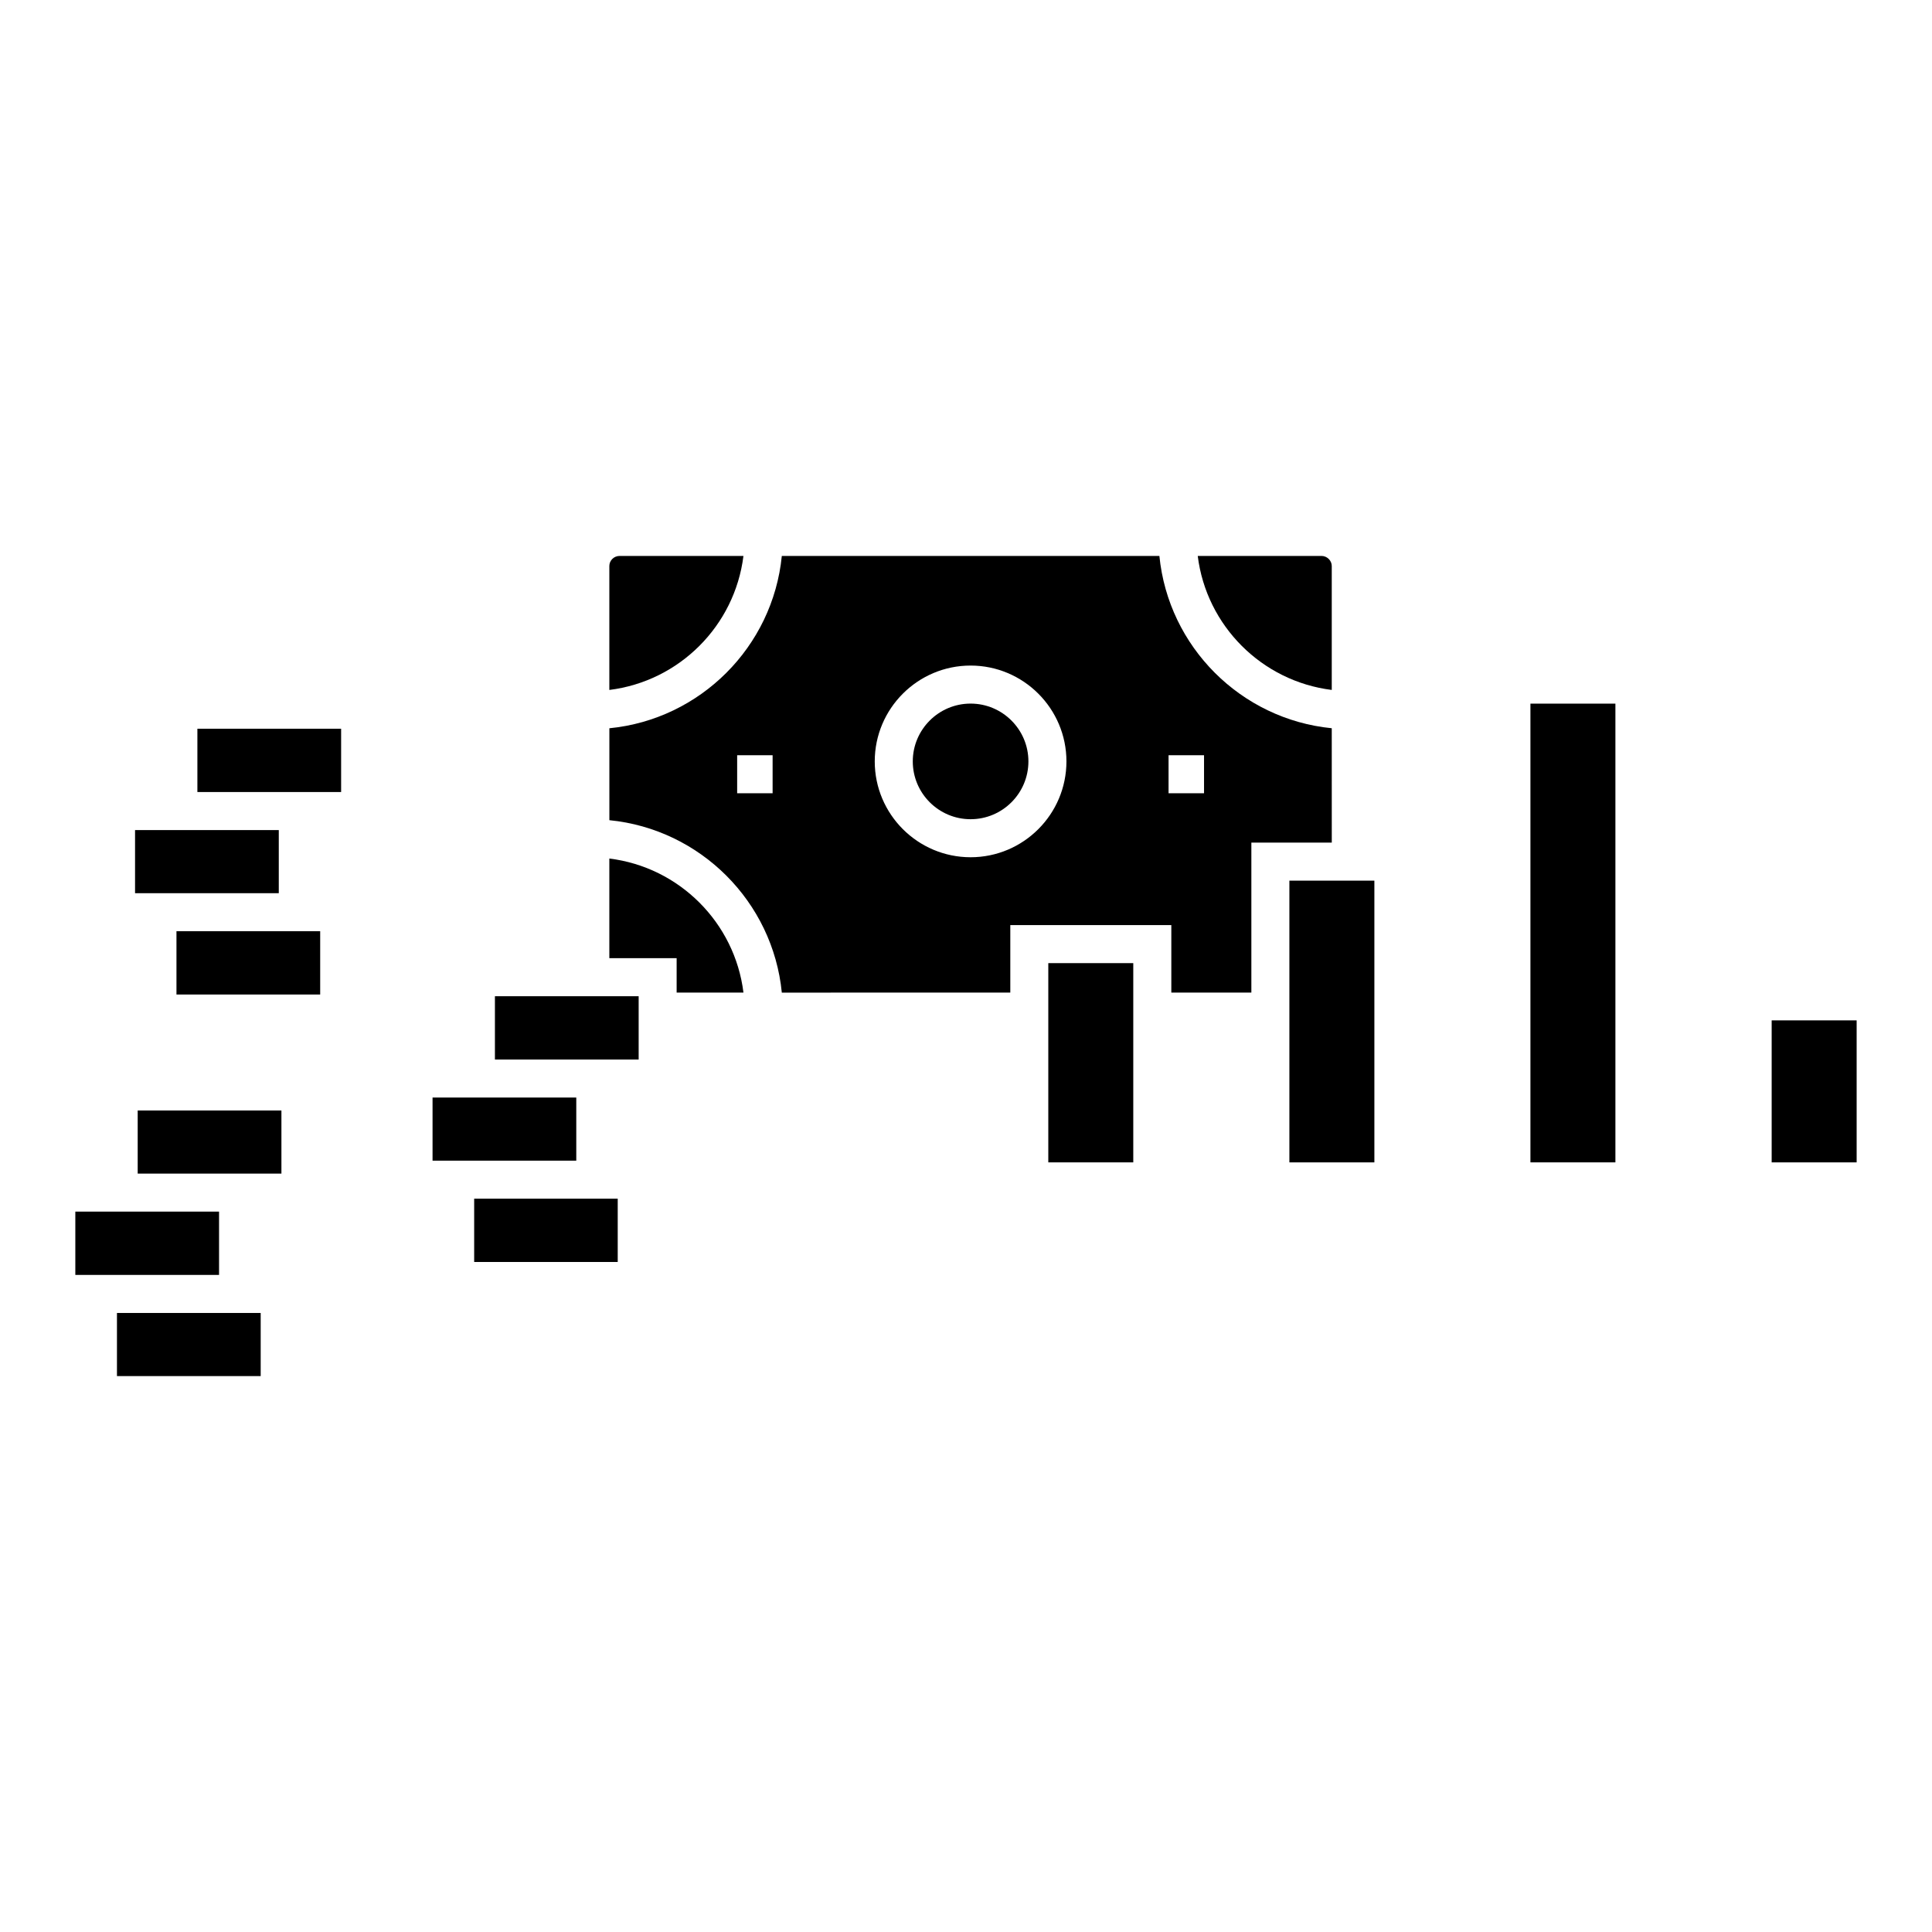 <?xml version="1.0" encoding="UTF-8"?>
<!-- Uploaded to: SVG Repo, www.svgrepo.com, Generator: SVG Repo Mixer Tools -->
<svg fill="#000000" width="800px" height="800px" version="1.1" viewBox="144 144 512 512" xmlns="http://www.w3.org/2000/svg">
 <g>
  <path d="m549.58 330.47h22.52v121.57h-22.52z"/>
  <path d="m613.51 414.41h22.52v37.633h-22.52z"/>
  <path d="m217.88 363.98h-38.09v16.727h38.09z"/>
  <path d="m222.91 390.78h-32.145v16.777h38.086v-16.777z"/>
  <path d="m196.31 337.12h38.09v16.777h-38.09z"/>
  <path d="m202.05 465.09h-38.086v16.777h38.086z"/>
  <path d="m207.09 491.95h-32.094v16.727h38.09v-16.727z"/>
  <path d="m180.49 438.29h38.09v16.727h-38.09z"/>
  <path d="m275.16 408.01h38.09v16.777h-38.09z"/>
  <path d="m421.81 399.24h22.52v52.801h-22.52z"/>
  <path d="m296.72 434.86h-38.09v16.727h38.09z"/>
  <path d="m301.75 461.66h-32.09v16.777h38.043v-16.777z"/>
  <path d="m305.48 371.52v26.41h17.836v9.117h17.707c-2.285-18.535-17.004-33.246-35.543-35.527z"/>
  <path d="m401.22 330.46c-8.449 0-15.324 6.871-15.324 15.32s6.879 15.32 15.324 15.32c8.449 0 15.32-6.871 15.32-15.32 0-8.445-6.871-15.32-15.32-15.32z"/>
  <path d="m485.7 377.38h22.523v74.664h-22.523z"/>
  <path d="m496.93 326.84v-32.84c0-1.445-1.246-2.672-2.719-2.672h-32.797c2.297 18.52 16.996 33.215 35.516 35.512z"/>
  <path d="m496.93 336.99c-24.086-2.371-43.301-21.578-45.68-45.664h-100.06c-2.383 24.094-21.602 43.309-45.699 45.672v24.359c24.105 2.371 43.332 21.594 45.699 45.695l60.551-0.004v-17.883h42.672v17.883h21.211v-39.75h21.312zm-148.18 17.227h-9.395v-10.078h9.395zm52.469 16.961c-14.008 0-25.402-11.395-25.402-25.398 0-14.008 11.395-25.398 25.402-25.398 14 0 25.398 11.391 25.398 25.398-0.004 14.008-11.398 25.398-25.398 25.398zm61.863-16.961h-9.402v-10.078h9.402z"/>
  <path d="m341.02 291.33h-32.82c-1.5 0-2.719 1.199-2.719 2.672v32.84c18.531-2.293 33.242-16.992 35.539-35.512z"/>
 </g>
</svg>